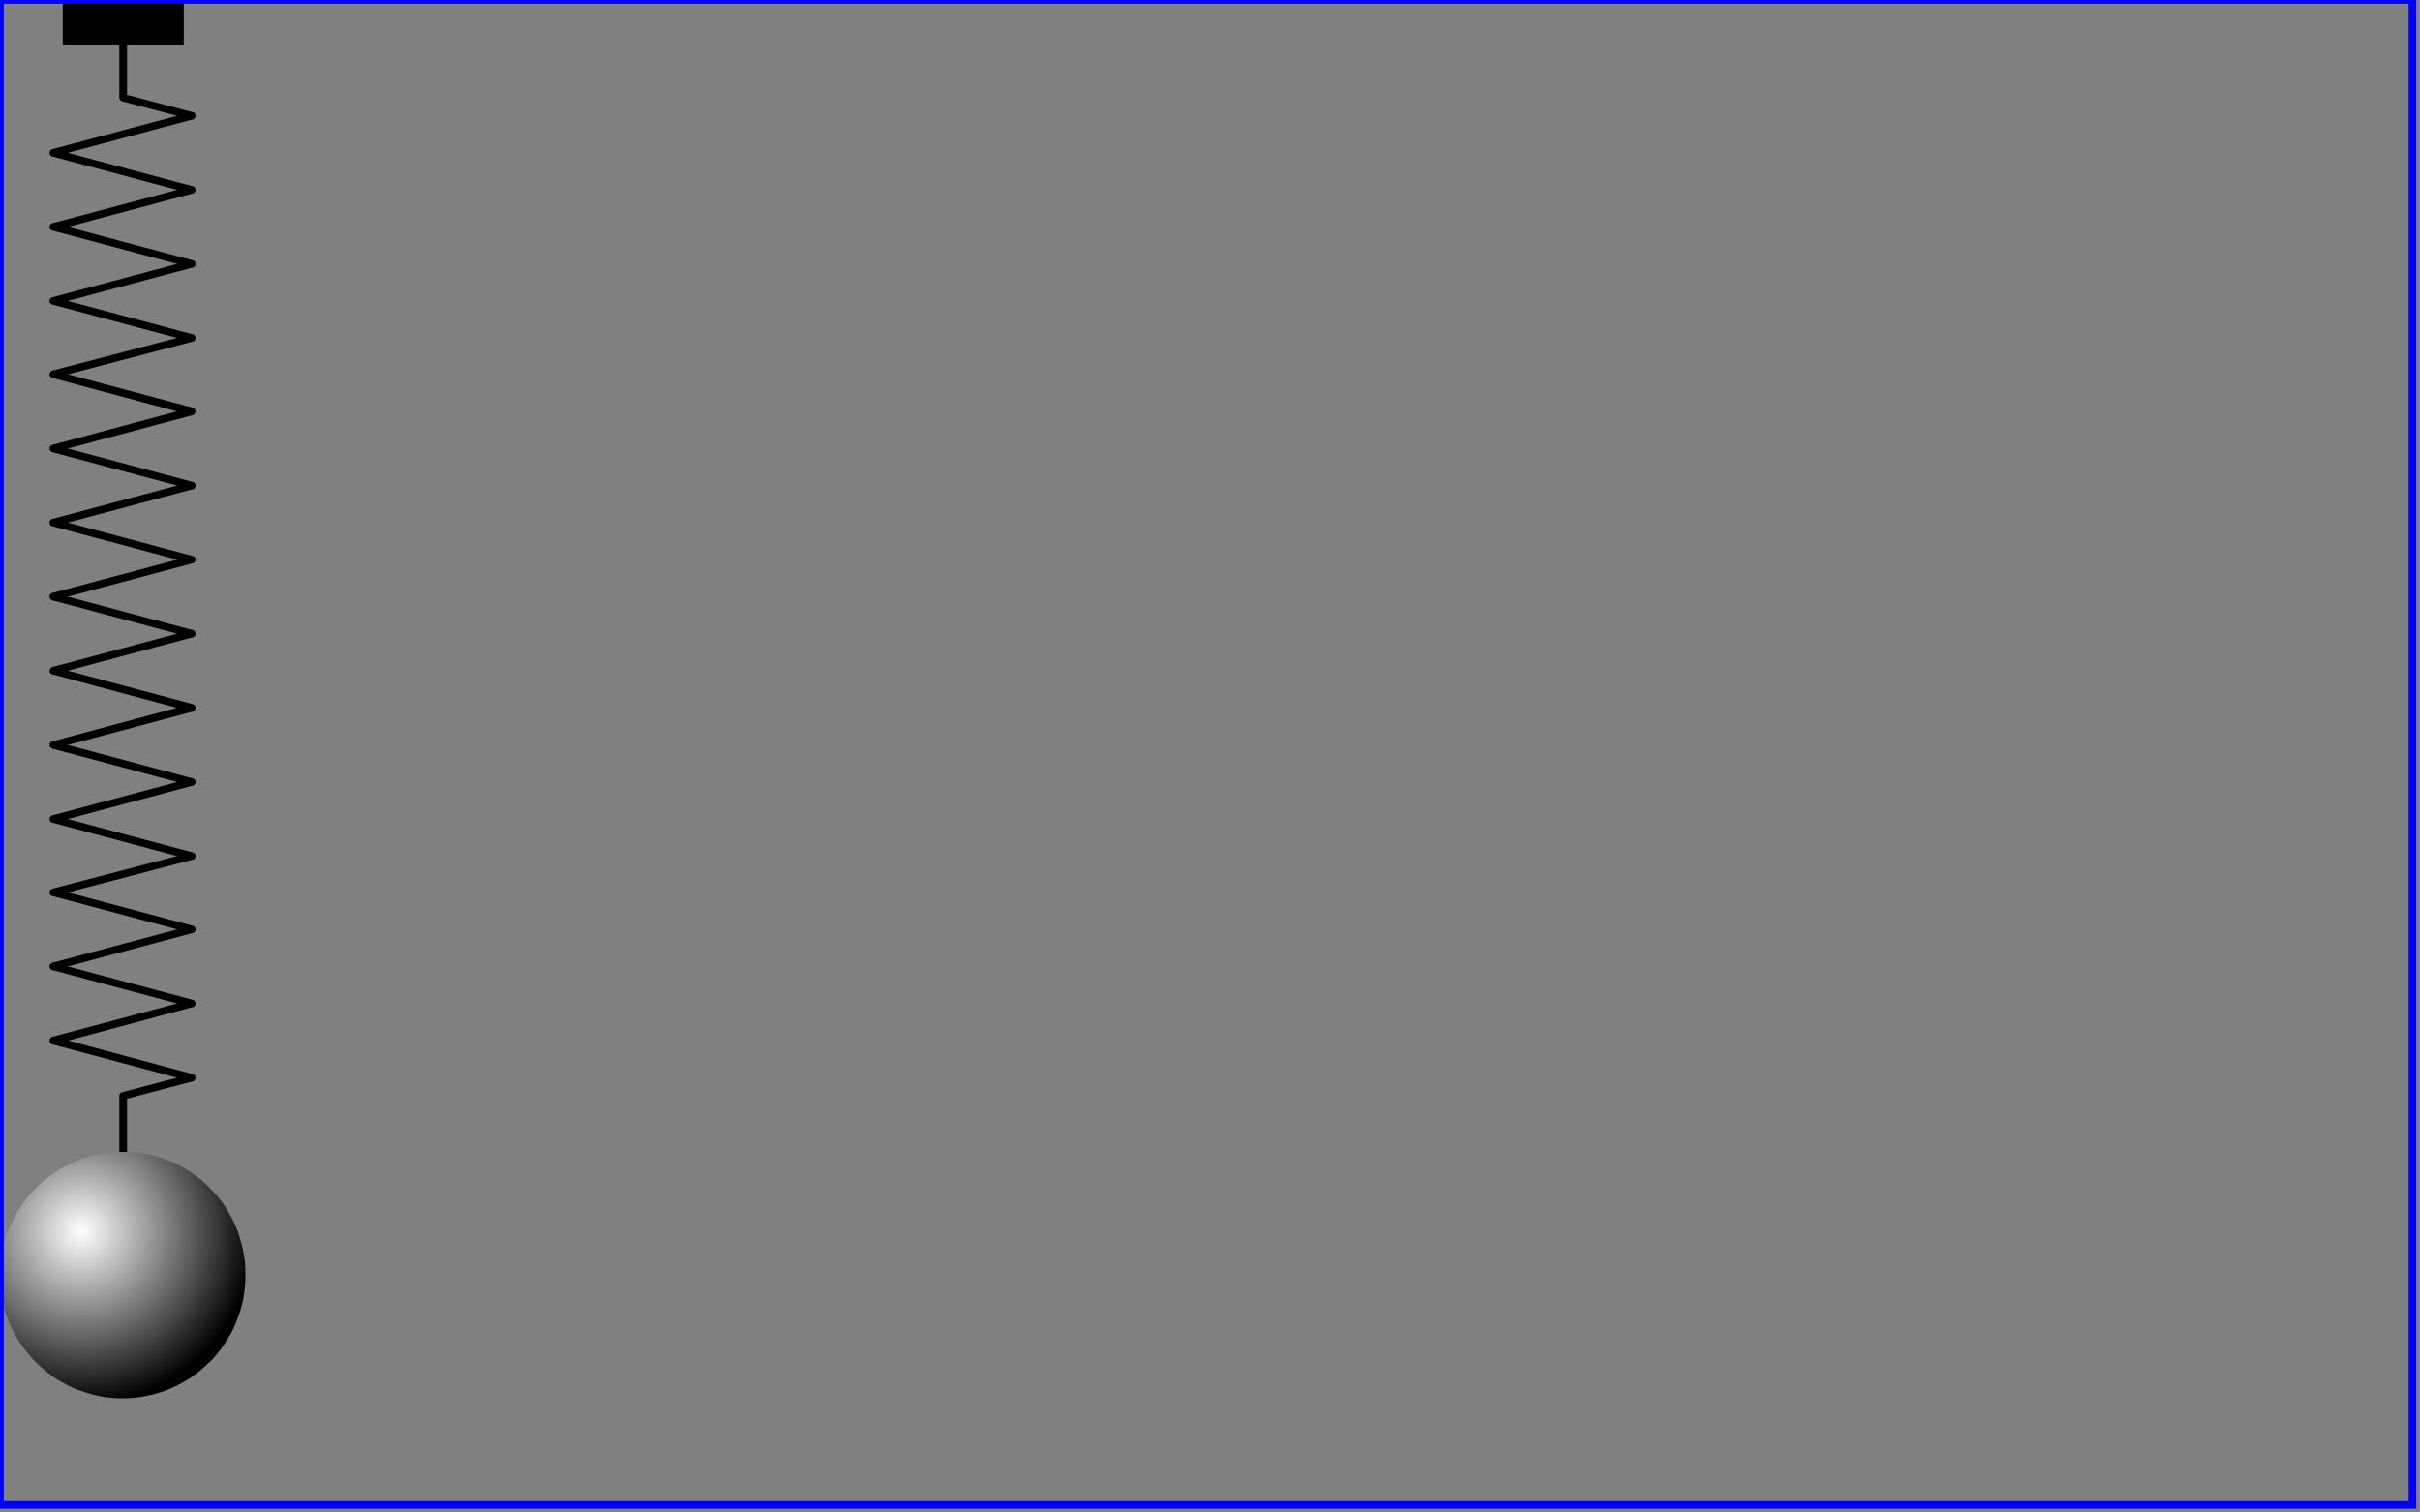 ﻿<?xml version="1.0" encoding="utf-8"?>
<!-- Generator: Adobe Illustrator 10.0, SVG Export Plug-In . SVG Version: 3.0.0 Build 76)  -->
<!DOCTYPE svg PUBLIC "-//W3C//DTD SVG 1.0//EN"    "http://www.w3.org/TR/2001/REC-SVG-20010904/DTD/svg10.dtd">
<svg  xmlns="http://www.w3.org/2000/svg" xmlns:xlink="http://www.w3.org/1999/xlink" xmlns:a="http://ns.adobe.com/AdobeSVGViewerExtensions/3.0/"
	 width="320" height="200" shape-rendering="optimizeSpeed">
	<rect width="100%" height="100%" fill="#808080" stroke="none"/>
	<title>A16.1 - Fyzika - fáze 1</title>
	<desc>
	  Koule se (fyzikálně nesprávně) pohybuje konstantni rychlostí.
	</desc>
	<g id="spring">
		<path fill="none" stroke="#000000" stroke-linecap="round" stroke-linejoin="round" d="M16.3,3v9.9l9.1,2.4L7.1,20.2"/>
		<path fill="none" stroke="#000000" stroke-linecap="round" stroke-linejoin="round" d="M7.1,20.2l18.3,4.9L7.1,30"/>
		<path fill="none" stroke="#000000" stroke-linecap="round" stroke-linejoin="round" d="M7.1,30l18.3,4.9L7.1,39.8"/>
		<path fill="none" stroke="#000000" stroke-linecap="round" stroke-linejoin="round" d="M7.1,39.8l18.3,4.9L7.1,49.5"/>
		<path fill="none" stroke="#000000" stroke-linecap="round" stroke-linejoin="round" d="M7.1,49.5l18.3,4.9L7.1,59.3"/>
		<path fill="none" stroke="#000000" stroke-linecap="round" stroke-linejoin="round" d="M7.1,59.3l18.3,4.9L7.1,69.1"/>
		<path fill="none" stroke="#000000" stroke-linecap="round" stroke-linejoin="round" d="M7.1,69.1L25.4,74L7.1,78.9"/>
		<path fill="none" stroke="#000000" stroke-linecap="round" stroke-linejoin="round" d="M7.1,78.9l18.3,4.9L7.1,88.7"/>
		<path fill="none" stroke="#000000" stroke-linecap="round" stroke-linejoin="round" d="M7.1,88.7l18.3,4.9L7.1,98.5"/>
		<path fill="none" stroke="#000000" stroke-linecap="round" stroke-linejoin="round" d="M7.1,98.5l18.3,4.9l-18.3,4.9"/>
		<path fill="none" stroke="#000000" stroke-linecap="round" stroke-linejoin="round" d="M7.1,108.3l18.3,4.9L7.1,118"/>
		<path fill="none" stroke="#000000" stroke-linecap="round" stroke-linejoin="round" d="M7.1,118l18.3,4.9l-18.3,4.9"/>
		<path fill="none" stroke="#000000" stroke-linecap="round" stroke-linejoin="round" d="M7.1,127.8l18.3,4.9l-18.3,4.9"/>
		<path fill="none" stroke="#000000" stroke-linecap="round" stroke-linejoin="round" d="M7.1,137.6l18.3,4.9l-9.1,2.4v16"/>
	  <!-- anim. pruziny -->
	  <animateTransform attributeName="transform" 
	    type="scale" values="1 1;1 0.32;1 1" dur="10s" 
	    additive="sum" repeatCount="indefinite" />
	</g>
	<g id="sphere">
		<radialGradient id="XMLID_1_" cx="10.75" cy="162.811" r="23.005" fx="10.75" fy="162.811" gradientUnits="userSpaceOnUse">
			<stop  offset="0" style="stop-color:#FFFFFF"/>
			<stop  offset="1" style="stop-color:#000000"/>
			<a:midPointStop  offset="0" style="stop-color:#FFFFFF"/>
			<a:midPointStop  offset="0.5" style="stop-color:#FFFFFF"/>
			<a:midPointStop  offset="1" style="stop-color:#000000"/>
		</radialGradient>
		<path fill="url(#XMLID_1_)" d="M32.5,168.6c0,9-7.3,16.3-16.3,16.3S0,177.5,0,168.6s7.3-16.3,16.3-16.3S32.5,159.6,32.5,168.6z"/>
	  <!-- anim. koule -->
	  <animateTransform attributeName="transform" 
	    type="translate" values="0 0;0 -100;0 0" dur="10s" 
	    additive="sum" repeatCount="indefinite" />
	</g>
	<g id="fix_point">
		<path fill="none" stroke="#000000" stroke-width="6" d="M8.3,3h16"/>
	</g>
	<!-- obrys platna -->
	<rect x="0" y="0" width="319" height="199" 
        fill="none" stroke="blue" />
</svg>